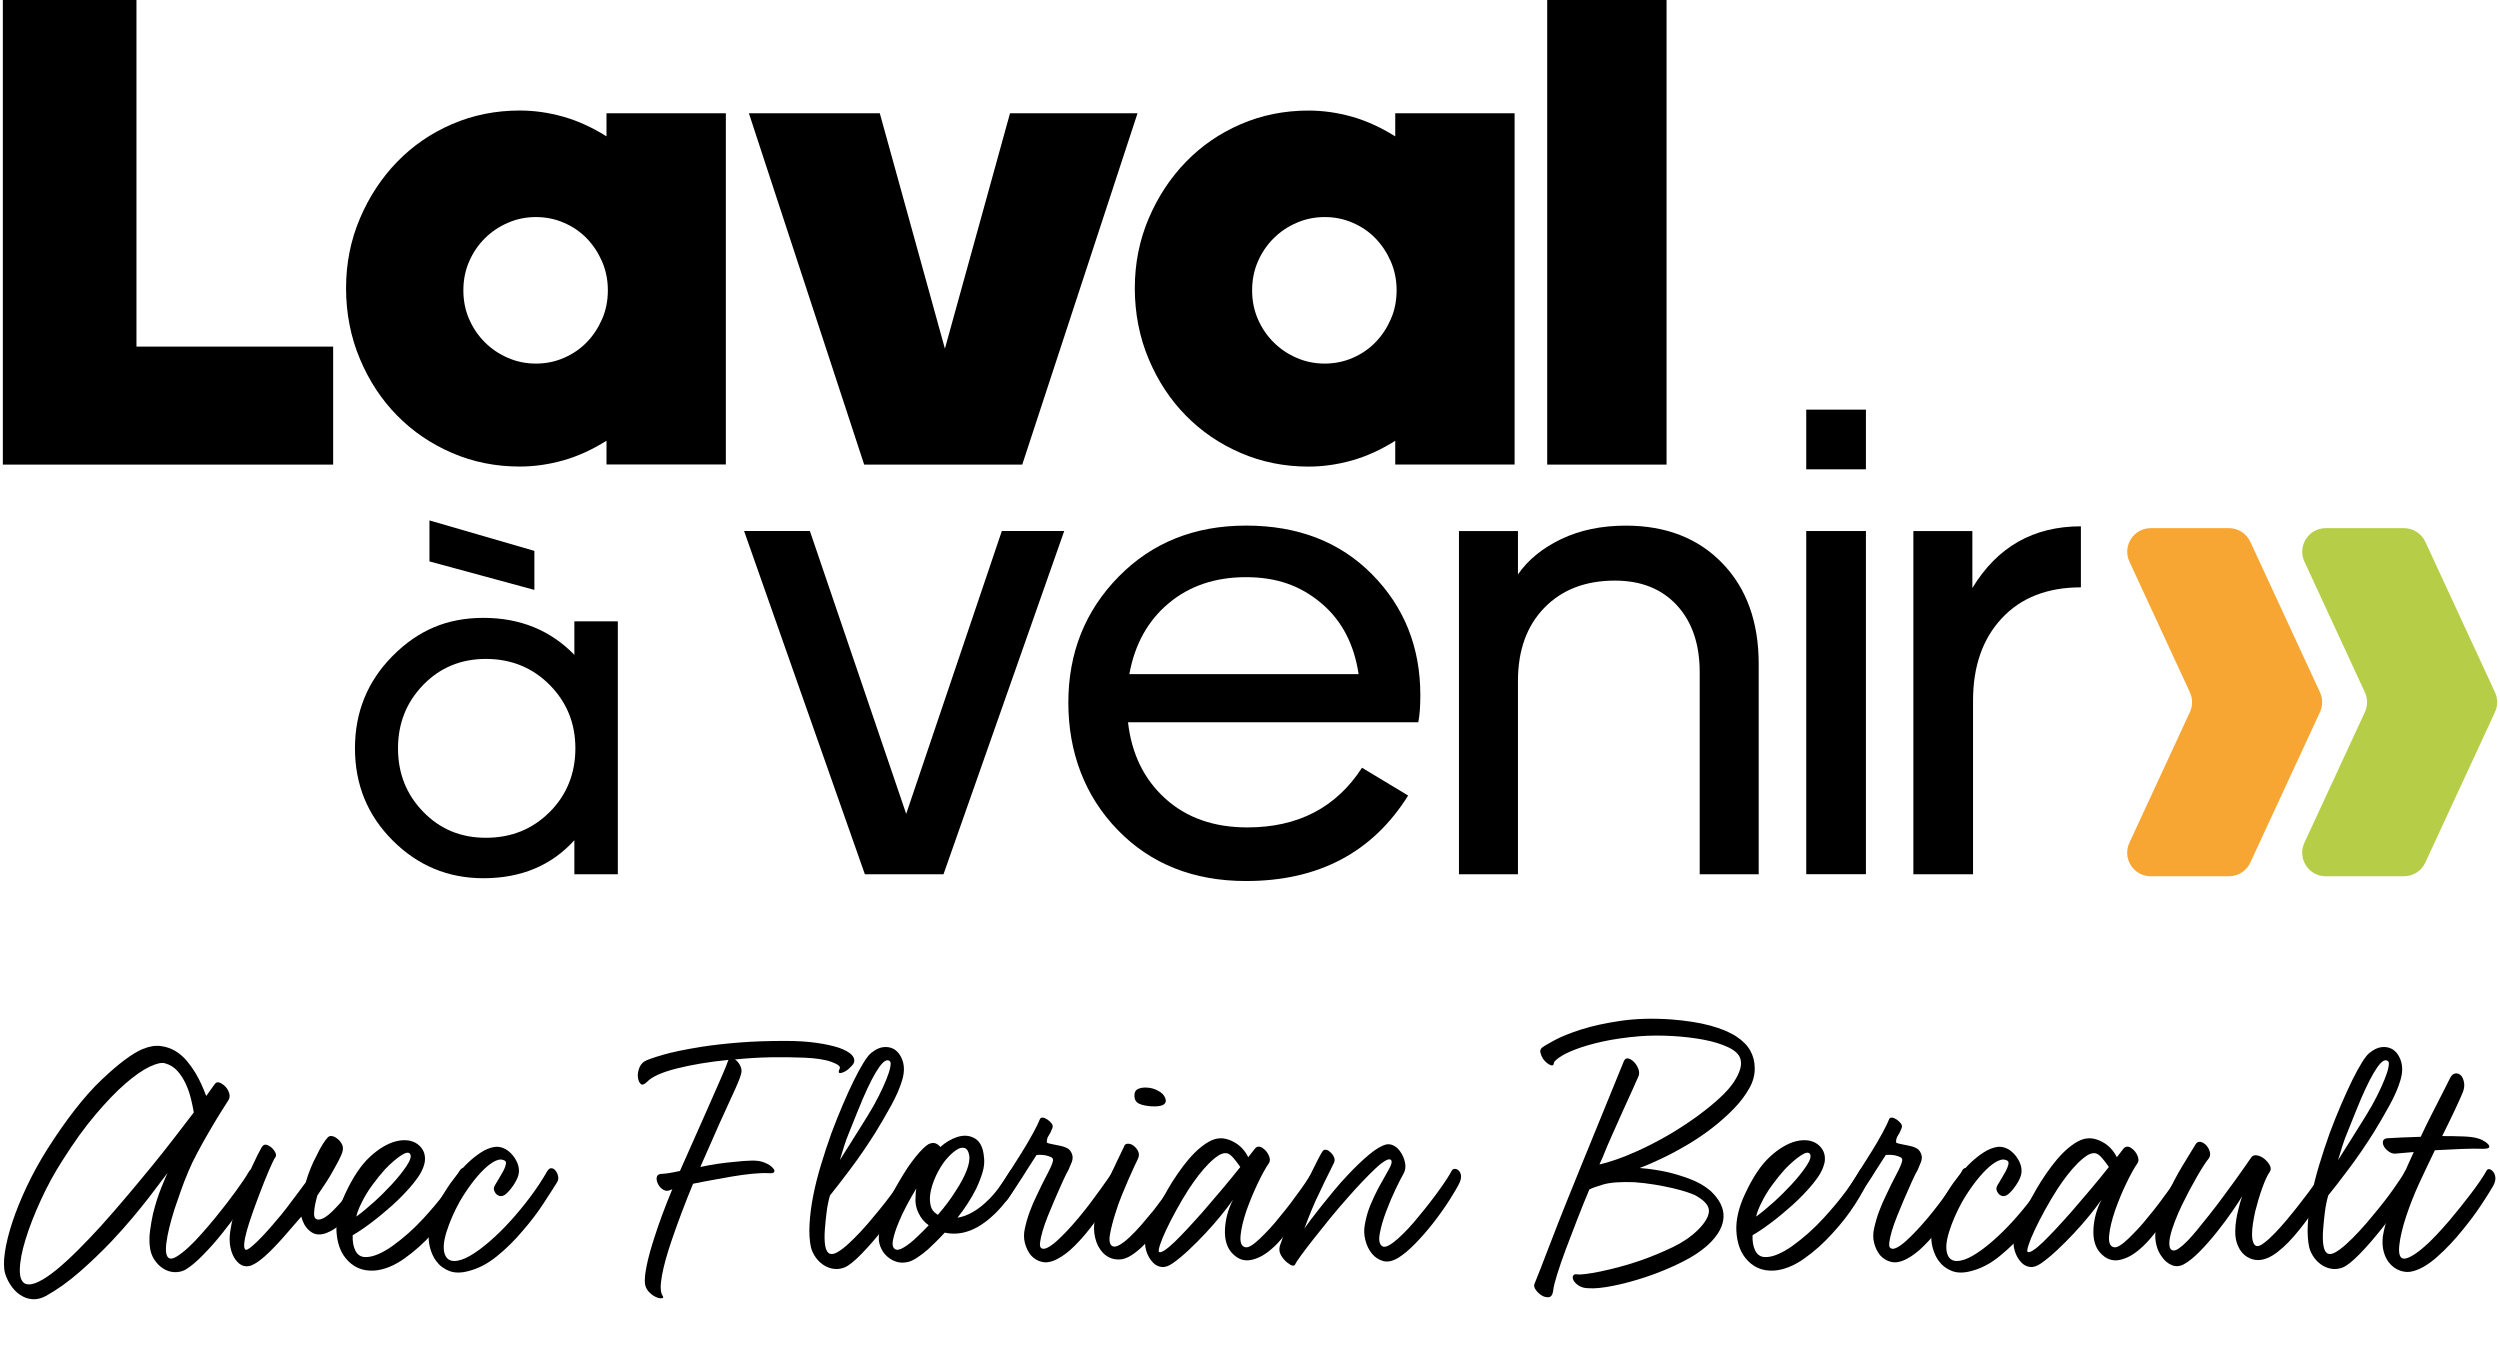 <?xml version="1.0" encoding="UTF-8"?>
<svg xmlns="http://www.w3.org/2000/svg" id="Calque_1" data-name="Calque 1" viewBox="0 0 589 323">
  <defs>
    <style>
      .cls-1 {
        fill: #f7a633;
      }

      .cls-2 {
        fill: #b6cd47;
      }
    </style>
  </defs>
  <g>
    <path d="M46.01,252.72c.57.97,1.06,1.9,1.46,2.79.4.89.77,1.79,1.12,2.7l1.97-2.75c.29-.46.69-.59,1.2-.39.52.2,1,.56,1.46,1.07.4.46.67.99.82,1.59.14.6.04,1.13-.3,1.59-.46.69-1.1,1.7-1.93,3.05-.83,1.34-1.7,2.8-2.62,4.38-.92,1.57-1.82,3.19-2.7,4.85-.89,1.66-1.59,3.12-2.1,4.38-.69,1.6-1.29,3.15-1.8,4.64-.52,1.49-1,2.89-1.46,4.21-1.03,3.26-1.67,5.92-1.93,7.98-.26,2.06-.04,3.26.64,3.61.4.23,1,.1,1.8-.39.8-.49,1.69-1.17,2.66-2.06.97-.89,2.02-1.96,3.13-3.22,1.12-1.26,2.22-2.55,3.3-3.86,1.77-2.17,3.38-4.25,4.81-6.22,1.43-1.97,2.4-3.42,2.92-4.33.34-.63.69-.96,1.03-.99.34-.03.63.13.86.47.23.34.37.77.43,1.29.06.51-.03,1.03-.26,1.54-.46,1.15-1.45,2.8-2.96,4.98-1.52,2.18-3.19,4.41-5.02,6.7-1.54,1.95-3.1,3.72-4.68,5.32-1.57,1.6-2.93,2.75-4.08,3.43-.8.46-1.67.67-2.62.64-.94-.03-1.83-.3-2.66-.82-.83-.51-1.54-1.23-2.15-2.15-.6-.91-.96-2-1.07-3.26-.12-1.14-.09-2.36.09-3.65.17-1.29.4-2.59.69-3.91.57-2.29,1.23-4.35,1.97-6.18.74-1.83,1.23-2.98,1.46-3.43-.23.29-.72.93-1.46,1.93-.74,1-1.69,2.25-2.83,3.73-1.15,1.49-2.48,3.13-3.99,4.94-1.52,1.8-3.16,3.65-4.94,5.54-2.35,2.46-4.82,4.84-7.43,7.12-2.6,2.29-5.28,4.21-8.03,5.75-.97.51-1.9.77-2.79.77s-1.73-.2-2.53-.6c-1.03-.51-1.92-1.27-2.66-2.27-.74-1-1.29-2.08-1.63-3.22-.34-1.2-.36-2.88-.04-5.02.31-2.15.92-4.55,1.8-7.21.89-2.66,2.03-5.46,3.43-8.41,1.4-2.95,2.99-5.82,4.76-8.63,4.52-7.1,8.78-12.55,12.79-16.35,4.01-3.81,7.24-6.22,9.7-7.25,1.55-.63,2.96-.86,4.25-.69s2.45.57,3.48,1.2c1.03.63,1.93,1.42,2.7,2.36.77.94,1.42,1.85,1.93,2.7ZM6.18,302.51c.74.23,1.73.04,2.96-.56,1.23-.6,2.62-1.53,4.16-2.79,1.54-1.26,3.2-2.78,4.98-4.55s3.61-3.69,5.49-5.75c2-2.23,4.02-4.55,6.05-6.95,2.03-2.4,4-4.78,5.92-7.12,1.92-2.35,3.72-4.62,5.41-6.82,1.69-2.2,3.19-4.16,4.51-5.88-.17-1.03-.4-2.13-.69-3.3-.29-1.17-.69-2.32-1.2-3.43-.52-1.12-1.16-2.12-1.93-3-.77-.89-1.76-1.5-2.96-1.85-.8-.23-2.02.04-3.65.82-1.63.77-3.52,2.09-5.67,3.95-2.15,1.86-4.49,4.29-7.04,7.3-2.55,3-5.14,6.6-7.77,10.77-1.95,3.03-3.68,6.21-5.19,9.53-1.52,3.32-2.7,6.38-3.56,9.19-.86,2.8-1.3,5.16-1.33,7.08-.03,1.92.47,3.05,1.5,3.39Z"></path>
    <path d="M77.17,268c.29-.29.63-.4,1.03-.34.4.06.77.23,1.12.51.46.29.86.73,1.2,1.33.34.6.37,1.3.09,2.1-.17.46-.42,1-.73,1.63-.32.63-.7,1.35-1.16,2.15-.52.97-1.12,1.99-1.8,3.05-.69,1.06-1.4,2.13-2.15,3.22-.46,1.6-.72,2.96-.77,4.08-.06,1.12.31,1.65,1.12,1.59.86-.06,1.89-.67,3.09-1.85,1.2-1.17,2.37-2.47,3.52-3.91.97-1.14,1.8-2.23,2.49-3.26.69-1.03,1.14-1.74,1.37-2.15.34-.57.7-.83,1.07-.77.37.06.67.26.9.6.4.63.49,1.26.26,1.89-.23.57-.64,1.37-1.24,2.4-.6,1.03-1.33,2.15-2.19,3.35-1.03,1.43-2.19,2.8-3.48,4.12s-2.62,2.23-3.99,2.75c-1.37.51-2.55.46-3.52-.17-.97-.63-1.69-1.57-2.15-2.83l-.26-.86-3.95,4.55c-1.66,1.89-3.13,3.42-4.42,4.59s-2.42,1.96-3.39,2.36c-1.43.51-2.66.09-3.69-1.29-.57-.74-.99-1.7-1.24-2.88s-.27-2.5-.04-3.99c.17-1.2.46-2.53.86-3.99.4-1.46.89-2.93,1.46-4.42.91-2.4,1.86-4.66,2.83-6.78.97-2.12,1.72-3.6,2.23-4.46.29-.46.6-.67.94-.64.34.03.71.19,1.12.47.46.34.83.77,1.12,1.29.29.52.29.94,0,1.29-.23.29-.7,1.26-1.42,2.92-.72,1.66-1.47,3.55-2.27,5.67-.57,1.49-1.13,3-1.67,4.55-.54,1.54-.99,2.93-1.33,4.16-.34,1.23-.54,2.26-.6,3.09-.06.83.09,1.27.43,1.33.34.06,1.19-.56,2.53-1.85,1.34-1.29,2.88-2.96,4.59-5.02.8-.92,1.59-1.87,2.36-2.88.77-1,1.56-2.04,2.36-3.13l2.23-3c.69-2.35,1.55-4.46,2.58-6.35.51-1.09,1-1.99,1.46-2.7.46-.72.83-1.22,1.12-1.5Z"></path>
    <path d="M100,274.09c-.29,1.37-1.15,2.93-2.58,4.68-1.43,1.75-3.06,3.45-4.89,5.11-1.72,1.54-3.43,2.96-5.15,4.25-1.72,1.29-3.15,2.25-4.29,2.88-.06,1.49.16,2.7.64,3.65.49.94,1.22,1.45,2.19,1.5.92.06,1.94-.16,3.09-.64,1.14-.49,2.32-1.16,3.52-2.02s2.43-1.85,3.69-2.96c1.26-1.12,2.46-2.3,3.61-3.56,1.94-2.12,3.68-4.19,5.19-6.22,1.52-2.03,2.59-3.65,3.22-4.85.29-.51.6-.74.94-.69.34.06.63.29.86.69.4.74.49,1.46.26,2.15-.57,1.49-1.6,3.39-3.09,5.71-1.49,2.32-3.26,4.59-5.32,6.82-2.06,2.29-4.29,4.28-6.7,5.97-2.4,1.69-4.75,2.62-7.04,2.79-2.8.17-5.06-.83-6.78-3-1.26-1.6-1.96-3.71-2.1-6.31-.14-2.6.53-5.51,2.02-8.71,1.83-3.95,3.79-6.88,5.88-8.8,2.09-1.92,4.13-3.13,6.14-3.65,1.2-.29,2.27-.33,3.22-.13.94.2,1.73.62,2.36,1.25,1.09,1.09,1.46,2.46,1.12,4.12ZM85.15,283.45c-.29.57-.53,1.12-.73,1.63-.2.51-.36,1.03-.47,1.54,1.26-.92,2.63-2.05,4.12-3.39,1.49-1.34,2.89-2.73,4.21-4.16,1.43-1.55,2.59-2.99,3.48-4.33.89-1.34,1.19-2.28.9-2.79-.29-.57-1-.49-2.15.26-1.15.75-2.4,1.83-3.78,3.26-1.03,1.15-2.05,2.4-3.05,3.78-1,1.37-1.85,2.78-2.53,4.21Z"></path>
    <path d="M116.48,270.23c.63-.11,1.29-.04,1.97.21.69.26,1.32.67,1.89,1.25.63.63,1.13,1.36,1.5,2.19.37.83.5,1.67.39,2.53-.12.8-.53,1.73-1.24,2.79-.72,1.06-1.39,1.82-2.02,2.28-.69.46-1.35.43-1.97-.09-.29-.29-.49-.61-.6-.99-.12-.37-.03-.79.26-1.25.23-.4.53-.9.9-1.5.37-.6.7-1.17.99-1.72.29-.54.49-1.04.6-1.5.11-.46.06-.77-.17-.94-.63-.4-1.37-.4-2.23,0-.86.4-1.77,1.07-2.75,2.02-.97.94-1.96,2.09-2.96,3.43-1,1.34-1.93,2.76-2.79,4.25-1.32,2.4-2.33,4.75-3.05,7.04-.72,2.29-.85,4.06-.39,5.32.4,1.03,1.13,1.54,2.19,1.54s2.29-.4,3.69-1.2c1.4-.8,2.95-1.93,4.64-3.39,1.69-1.46,3.36-3.1,5.02-4.94,1.6-1.77,3.13-3.63,4.59-5.58,1.46-1.94,2.76-3.92,3.91-5.92.29-.51.6-.79.94-.82.34-.03.66.1.94.39.34.34.59.8.73,1.37.14.57.07,1.09-.21,1.54-.74,1.2-1.82,2.88-3.22,5.02-1.4,2.15-3.05,4.31-4.94,6.48-1.83,2.18-3.83,4.15-6.01,5.92-2.18,1.77-4.44,2.95-6.78,3.52-1.72.46-3.21.44-4.46-.04-1.26-.49-2.29-1.27-3.09-2.36-.63-.86-1.1-1.87-1.42-3.05-.32-1.17-.42-2.39-.3-3.65.11-1.32.52-2.85,1.2-4.59.69-1.75,1.6-3.5,2.75-5.28.74-1.2,1.59-2.39,2.53-3.56.94-1.17,1.9-2.22,2.88-3.13.97-.92,1.97-1.7,3-2.36,1.03-.66,2.06-1.07,3.09-1.24Z"></path>
    <path d="M201.21,250.32c-.12.29-.29.54-.52.77-.23.23-.49.49-.77.77-.63.51-1.23.83-1.8.94-.57.12-.66-.26-.26-1.12.17-.46-.49-.96-1.97-1.5-1.49-.54-3.61-.87-6.35-.99-2.63-.11-5.34-.14-8.11-.09-2.78.06-5.54.23-8.28.51.46.29.84.72,1.16,1.29.31.57.44,1.12.39,1.63-.06.63-.53,1.93-1.42,3.91-.89,1.97-2.16,4.76-3.82,8.37l-4.46,10.13c1.32-.29,2.65-.53,3.99-.73,1.34-.2,2.67-.36,3.99-.47,1.49-.17,2.83-.27,4.03-.3,1.2-.03,2.17.1,2.92.39,1.09.4,1.86.92,2.32,1.54.23.29.27.54.13.77-.14.23-.59.32-1.33.26-.97-.06-2.22-.01-3.73.13-1.52.14-3.11.36-4.76.64-1.6.29-3.21.57-4.81.86-1.6.29-3.09.57-4.46.86-.97,2.35-1.88,4.62-2.7,6.82-.83,2.2-1.59,4.31-2.27,6.31-1.15,3.32-1.93,6.15-2.36,8.5-.43,2.35-.39,3.92.13,4.72.29.4.2.61-.26.64-.46.03-1-.13-1.63-.47-.51-.29-.99-.67-1.42-1.16-.43-.49-.7-1.07-.82-1.76-.12-.97.01-2.39.39-4.25.37-1.86.96-4.02,1.76-6.48,1.14-3.61,2.58-7.47,4.29-11.59-.23.12-.37.17-.43.17-.57.29-1.12.29-1.63,0-.51-.29-.92-.69-1.2-1.2-.34-.57-.49-1.13-.43-1.67.06-.54.4-.84,1.03-.9.86,0,2.35-.23,4.46-.69l5.75-12.96c1.6-3.61,2.9-6.57,3.91-8.88,1-2.32,1.59-3.76,1.76-4.33-4.58.46-8.63,1.13-12.15,2.02-3.52.89-5.85,1.93-7,3.13-.63.63-1.12.82-1.46.56-.34-.26-.57-.73-.69-1.42-.12-.63-.04-1.34.21-2.15.26-.8.7-1.4,1.33-1.8.57-.34,1.97-.84,4.21-1.5,2.23-.66,5.32-1.3,9.27-1.93,2.58-.4,5.48-.73,8.71-.99,3.23-.26,6.88-.39,10.94-.39,2.86,0,5.35.16,7.47.47,2.12.31,3.86.7,5.24,1.16,2.69.97,3.86,2.12,3.52,3.43Z"></path>
    <path d="M195.54,295.38c.46.17,1.06.04,1.8-.39.74-.43,1.59-1.07,2.53-1.93s1.94-1.86,3-3c1.06-1.14,2.1-2.35,3.13-3.61,1.83-2.17,3.45-4.25,4.85-6.22,1.4-1.97,2.3-3.36,2.7-4.16.29-.46.57-.7.86-.73.29-.03.54.1.77.39.29.29.47.72.56,1.29.09.57.01,1.12-.21,1.63-.17.46-.5,1.07-.99,1.85-.49.77-1.04,1.65-1.67,2.62-.63.97-1.36,2-2.19,3.09-.83,1.09-1.67,2.18-2.53,3.26-1.72,2.17-3.43,4.15-5.15,5.92s-3.09,2.86-4.12,3.26c-.8.29-1.59.39-2.36.3-.77-.09-1.5-.33-2.19-.73-.8-.46-1.49-1.07-2.06-1.85-.57-.77-.97-1.59-1.2-2.45-.34-1.55-.46-3.38-.34-5.49.11-2.12.4-4.35.86-6.7.46-2.35,1.07-4.79,1.85-7.34.77-2.55,1.59-5.02,2.45-7.43.86-2.29,1.75-4.51,2.66-6.65.91-2.15,1.79-4.06,2.62-5.75.83-1.69,1.6-3.1,2.32-4.25.71-1.14,1.3-1.89,1.76-2.23.97-.8,1.92-1.26,2.83-1.37.92-.11,1.75.03,2.49.43.97.57,1.67,1.52,2.1,2.83.43,1.32.39,2.83-.13,4.55-.52,1.77-1.39,3.78-2.62,6.01-1.23,2.23-2.45,4.32-3.65,6.27-1.95,3.09-3.92,5.97-5.92,8.63-2,2.66-3.61,4.74-4.81,6.22-.34,1.2-.6,2.46-.77,3.78-.17,1.32-.32,2.72-.43,4.21-.12,1.6-.09,2.9.09,3.91.17,1,.54,1.62,1.12,1.85ZM204.38,262.94c1.03-1.66,1.92-3.23,2.66-4.72.74-1.49,1.34-2.8,1.8-3.95.46-1.14.76-2.09.9-2.83.14-.74.13-1.2-.04-1.37-.63-.63-1.49-.17-2.58,1.37-1.09,1.54-2.38,4.04-3.86,7.47-.46,1.15-.96,2.36-1.5,3.65-.54,1.29-1.1,2.68-1.67,4.16-.46,1.09-.86,2.17-1.2,3.26-.34,1.09-.69,2.2-1.03,3.35.8-1.26,1.73-2.73,2.79-4.42,1.06-1.69,2.3-3.68,3.73-5.97Z"></path>
    <path d="M231.85,272.81c.11,1.09-.01,2.25-.39,3.48-.37,1.23-.87,2.5-1.5,3.82-.57,1.15-1.23,2.29-1.97,3.43-.74,1.15-1.54,2.26-2.4,3.35,1.14-.17,2.35-.61,3.6-1.33,1.26-.71,2.55-1.73,3.86-3.05.8-.8,1.59-1.73,2.36-2.79.77-1.06,1.56-2.25,2.36-3.56.46-.69.87-.97,1.24-.86.37.12.64.46.82,1.03.29.92.23,1.8-.17,2.66-1.83,3.21-3.86,5.78-6.09,7.73-3.66,3.26-7.33,4.49-10.99,3.69-.69.74-1.36,1.45-2.02,2.1-.66.66-1.3,1.27-1.93,1.85-1.95,1.66-3.46,2.63-4.55,2.92-.92.23-1.75.26-2.49.09-.74-.17-1.43-.49-2.06-.94-.8-.57-1.42-1.29-1.85-2.15-.43-.86-.64-1.72-.64-2.58.06-2,.57-4.23,1.54-6.7.97-2.46,2.12-4.78,3.43-6.95,1.26-2.17,2.52-4.04,3.78-5.58,1.26-1.54,2.26-2.52,3-2.92.63-.29,1.17-.34,1.63-.17.46.17.83.46,1.12.86,1.2-1.09,2.49-1.86,3.86-2.32,1.37-.46,2.6-.46,3.69,0,1.66.63,2.58,2.26,2.75,4.89ZM210.99,294.35c.4.23,1.06.07,1.97-.47.92-.54,1.95-1.36,3.09-2.45.86-.8,1.77-1.72,2.75-2.75-1.03-.74-1.8-1.66-2.32-2.75-.63-1.2-.89-2.52-.77-3.95,0-.34.01-.69.04-1.03.03-.34.07-.66.13-.94-.8,1.32-1.56,2.65-2.27,3.99-.72,1.35-1.33,2.65-1.85,3.91-.69,1.66-1.15,3.08-1.37,4.25-.23,1.17-.03,1.9.6,2.19ZM228.33,272.12c-.17-.92-.51-1.46-1.03-1.63-.52-.17-1.07-.09-1.67.26-.6.34-1.23.84-1.89,1.5-.66.66-1.22,1.33-1.67,2.02-.74,1.09-1.37,2.26-1.89,3.52-.52,1.26-.86,2.46-1.03,3.61-.12.97-.07,1.88.13,2.7.2.83.67,1.47,1.42,1.93.11.12.2.17.26.17,1.66-1.89,3.09-3.8,4.29-5.75,1.09-1.66,1.92-3.22,2.49-4.68.57-1.46.77-2.67.6-3.65Z"></path>
    <path d="M240.52,271.86c1.14-1.83,2.12-3.49,2.92-4.98.8-1.49,1.32-2.55,1.55-3.18.11-.29.34-.41.69-.39.34.03.71.19,1.12.47.4.29.73.6.99.94.26.34.3.72.13,1.12-.29.74-.57,1.32-.86,1.72-.29.4-.43.92-.43,1.54,0,.12.17.21.52.3s.74.17,1.2.26c.46.09.96.19,1.5.3.54.12.99.26,1.33.43.4.17.7.39.9.64.2.26.36.53.47.82.23.63.21,1.27-.04,1.93-.26.66-.53,1.3-.82,1.93-.29.46-.73,1.35-1.33,2.66-.6,1.32-1.25,2.78-1.93,4.38-.52,1.2-1.03,2.45-1.55,3.73-.51,1.29-.93,2.46-1.24,3.52-.31,1.06-.51,1.96-.6,2.7-.09.74.01,1.2.3,1.37.34.23.83.19,1.46-.13.63-.31,1.33-.82,2.1-1.5.77-.69,1.6-1.5,2.49-2.45.89-.94,1.79-1.96,2.7-3.05.91-1.09,1.82-2.22,2.7-3.39.89-1.17,1.69-2.26,2.4-3.26.71-1,1.34-1.89,1.89-2.66.54-.77.9-1.36,1.07-1.76.29-.57.63-.77,1.03-.6.4.17.69.54.86,1.12.11.4.16.84.13,1.33-.03.49-.19.99-.47,1.5-.69,1.15-1.63,2.65-2.83,4.51-1.2,1.86-2.55,3.73-4.03,5.62-1.15,1.49-2.36,2.88-3.65,4.16-1.29,1.29-2.56,2.27-3.82,2.96-1.43.8-2.69,1.09-3.78.86-1.09-.23-2-.77-2.75-1.63-.63-.8-1.09-1.75-1.37-2.83-.29-1.09-.29-2.26,0-3.52.29-1.32.67-2.63,1.16-3.95.49-1.32,1.04-2.6,1.67-3.86.86-1.83,1.67-3.48,2.45-4.94.77-1.46,1.22-2.5,1.33-3.13.06-.4-.1-.69-.47-.86-.37-.17-.82-.31-1.33-.43-.63-.11-1.32-.14-2.06-.08l-2.32,3.6c-.63,1.03-1.35,2.15-2.15,3.35-.8,1.2-1.55,2.32-2.23,3.35-.69.97-1.37,1.26-2.06.86-.4-.23-.63-.64-.69-1.25-.06-.6.2-1.36.77-2.27l4.98-7.9Z"></path>
    <path d="M268.08,273.06c-.17.34-.46.94-.86,1.8-.4.86-.86,1.88-1.37,3.05-.51,1.17-1.04,2.43-1.59,3.78-.54,1.34-1.02,2.68-1.42,3.99-.63,1.95-1.07,3.66-1.33,5.15-.26,1.49-.07,2.4.56,2.75.4.23.96.14,1.67-.26.71-.4,1.52-1.01,2.4-1.85.89-.83,1.82-1.8,2.79-2.92.97-1.12,1.94-2.28,2.92-3.48,1.54-2,2.92-3.88,4.12-5.62,1.2-1.75,1.94-2.93,2.23-3.56.23-.46.52-.63.86-.51.34.12.66.4.94.86.4.74.46,1.46.17,2.15-.29.69-.96,1.89-2.02,3.61-1.06,1.72-2.3,3.52-3.73,5.41-.8,1.15-1.65,2.25-2.53,3.3-.89,1.06-1.77,2.02-2.66,2.88-.89.86-1.75,1.56-2.58,2.1-.83.54-1.62.87-2.36.99-1.77.23-3.26-.29-4.46-1.54-.86-.91-1.46-2.07-1.8-3.48-.34-1.4-.37-2.85-.09-4.33.29-1.37.69-2.8,1.2-4.29.52-1.49,1.09-2.92,1.72-4.29.8-1.95,1.59-3.71,2.36-5.28.77-1.57,1.3-2.67,1.59-3.3.11-.4.34-.63.69-.69.34-.06.71,0,1.12.17.57.29,1.04.75,1.42,1.37.37.63.39,1.32.04,2.06ZM268.08,256.58c.57-.29,1.32-.4,2.23-.34.92.06,1.77.31,2.58.77.8.4,1.34.96,1.63,1.67.29.72.14,1.24-.43,1.59-.29.17-.67.29-1.16.34-.49.06-1.02.07-1.59.04-.57-.03-1.13-.1-1.67-.21-.54-.11-.99-.26-1.33-.43-.69-.34-1.04-.93-1.07-1.76-.03-.83.24-1.39.82-1.67Z"></path>
    <path d="M286.79,268.26c1.2-.23,2.52.04,3.95.82,1.43.77,2.55,1.96,3.35,3.56l1.46-1.89c.29-.4.62-.6.99-.6s.73.14,1.07.43c.57.4,1.02.96,1.33,1.67.31.72.33,1.3.04,1.76-.8,1.15-1.7,2.78-2.7,4.89-1,2.12-1.88,4.24-2.62,6.35-.74,2.17-1.2,4.09-1.37,5.75-.17,1.66.17,2.6,1.03,2.83.4.12.9-.01,1.5-.39.6-.37,1.26-.9,1.98-1.59.71-.69,1.49-1.47,2.32-2.36.83-.89,1.64-1.85,2.45-2.88.91-1.09,1.8-2.2,2.66-3.35.86-1.14,1.64-2.22,2.36-3.22.71-1,1.3-1.87,1.76-2.62.46-.74.77-1.26.95-1.54.29-.51.6-.7.94-.56.34.14.63.44.86.9.17.34.27.74.3,1.2.03.46-.04.86-.21,1.2-.4.8-1.16,2.08-2.27,3.82-1.12,1.75-2.36,3.53-3.73,5.37-.97,1.32-1.93,2.53-2.88,3.65-.95,1.12-1.82,2.02-2.62,2.7-1.66,1.49-3.33,2.39-5.02,2.7-1.69.31-3.19-.27-4.51-1.76-1.15-1.32-1.66-3.15-1.55-5.49.11-2.4.74-4.72,1.89-6.95-.8,1.15-1.77,2.42-2.92,3.82-1.15,1.4-2.36,2.79-3.65,4.16-1.29,1.37-2.59,2.68-3.91,3.91-1.32,1.23-2.55,2.25-3.69,3.05-.97.69-1.85.99-2.62.9-.77-.09-1.45-.42-2.02-.99-.74-.74-1.29-1.69-1.63-2.83-.34-1.14-.37-2.17-.09-3.09.46-1.66,1.24-3.68,2.36-6.05,1.12-2.37,2.42-4.76,3.91-7.17.8-1.26,1.64-2.47,2.53-3.65.89-1.17,1.77-2.2,2.66-3.09.89-.89,1.79-1.63,2.7-2.23.91-.6,1.8-.99,2.66-1.16ZM273.06,294.95c.23.17.67.04,1.33-.39.66-.43,1.44-1.09,2.36-1.97.92-.89,1.94-1.94,3.09-3.18,1.14-1.23,2.35-2.56,3.61-3.99,1.49-1.72,2.99-3.48,4.51-5.28,1.52-1.8,2.93-3.53,4.25-5.19-.46-.69-.99-1.39-1.59-2.1-.6-.71-1.16-1.1-1.67-1.16-.63-.06-1.29.14-1.97.6-.69.46-1.42,1.07-2.19,1.85s-1.56,1.67-2.36,2.7c-.8,1.03-1.57,2.12-2.32,3.26-1.03,1.6-2.02,3.26-2.96,4.98-.94,1.72-1.75,3.28-2.4,4.68-.66,1.4-1.15,2.59-1.46,3.56-.31.97-.39,1.52-.21,1.63Z"></path>
    <path d="M314.34,273.84c-.29.63-.74,1.56-1.37,2.79-.63,1.23-1.29,2.59-1.97,4.08-.74,1.49-1.43,3-2.06,4.55-.63,1.54-1.17,2.95-1.63,4.21.34-.52.86-1.23,1.54-2.15.69-.92,1.49-1.94,2.4-3.09.91-1.14,1.92-2.37,3-3.69,1.09-1.32,2.2-2.58,3.35-3.78,1.66-1.77,3.29-3.33,4.89-4.68,1.6-1.34,2.97-2.16,4.12-2.45.57-.11,1.14-.03,1.72.26.57.29,1.09.74,1.54,1.37.57.8.96,1.69,1.16,2.66.2.97.07,1.86-.39,2.66-.4.69-1,1.86-1.8,3.52-.8,1.66-1.54,3.41-2.23,5.24-.74,1.95-1.26,3.72-1.54,5.32-.29,1.6-.06,2.61.69,3,.34.17.83.09,1.46-.26.63-.34,1.33-.86,2.1-1.54.77-.69,1.6-1.5,2.49-2.45.89-.94,1.76-1.96,2.62-3.05,1.72-2.06,3.29-4.09,4.72-6.09,1.43-2,2.37-3.46,2.83-4.38.17-.34.43-.51.77-.51s.66.14.94.43c.29.29.46.67.52,1.16.06.49-.06,1.04-.34,1.67-.46.97-1.27,2.38-2.45,4.21-1.17,1.83-2.5,3.69-3.99,5.58-1.32,1.66-2.68,3.21-4.08,4.64s-2.71,2.52-3.91,3.26c-1.32.8-2.5,1.06-3.56.77s-1.96-.89-2.7-1.8c-.69-.86-1.19-1.9-1.5-3.13-.32-1.23-.36-2.45-.13-3.65.29-1.66.73-3.2,1.33-4.64.6-1.43,1.21-2.75,1.85-3.95.97-1.77,1.79-3.23,2.45-4.38.66-1.14.84-1.89.56-2.23-.23-.29-.67-.24-1.33.13-.66.37-1.45.99-2.36,1.85s-1.93,1.88-3.05,3.05c-1.12,1.17-2.28,2.45-3.48,3.82-1.43,1.6-2.83,3.25-4.21,4.94-1.37,1.69-2.63,3.26-3.78,4.72-1.15,1.46-2.12,2.73-2.92,3.82-.8,1.09-1.29,1.83-1.46,2.23-.29.52-.92.37-1.89-.43-.57-.46-1.06-1.03-1.46-1.72-.4-.69-.49-1.43-.26-2.23.29-.92.86-2.4,1.72-4.46.86-2.06,1.8-4.26,2.83-6.61,1.14-2.52,2.23-4.84,3.26-6.95,1.03-2.12,1.77-3.52,2.23-4.21.17-.29.43-.42.77-.39.34.03.66.19.94.47.4.29.71.67.95,1.16.23.49.26.93.09,1.33Z"></path>
    <path d="M382.59,249.97c.29-.57.71-.74,1.29-.52.57.23,1.09.66,1.54,1.29.29.4.5.83.64,1.29.14.46.16.92.04,1.37-.23.57-.69,1.6-1.37,3.09-.69,1.49-1.45,3.16-2.28,5.02-.83,1.86-1.69,3.78-2.57,5.75-.89,1.97-1.65,3.76-2.28,5.37l-.77,1.72c1.03-.23,2.3-.6,3.82-1.12,1.52-.51,3.26-1.21,5.24-2.1,1.97-.89,4.13-1.99,6.48-3.31,2.35-1.32,4.83-2.92,7.47-4.81,4.35-3.2,7.24-5.91,8.67-8.11,1.43-2.2,1.95-3.99,1.55-5.37-.29-1.09-1.25-2.02-2.88-2.79-1.63-.77-3.59-1.37-5.88-1.8-2.29-.43-4.75-.71-7.38-.86-2.63-.14-5.12-.13-7.47.04-3.43.29-6.42.72-8.97,1.29-2.55.57-4.66,1.19-6.35,1.85-1.69.66-2.95,1.29-3.78,1.89-.83.6-1.24,1.02-1.24,1.24-.06.63-.39.79-.99.47-.6-.31-1.13-.79-1.59-1.42-.29-.46-.49-.93-.6-1.42-.12-.49,0-.87.34-1.16.4-.34,1.4-.94,3.01-1.8,1.6-.86,3.7-1.7,6.31-2.53,2.6-.83,5.68-1.5,9.23-2.02,3.55-.52,7.5-.63,11.85-.34,3.66.29,6.75.77,9.27,1.46,2.52.69,4.55,1.53,6.09,2.53,1.54,1,2.66,2.13,3.35,3.39.69,1.26,1.03,2.6,1.03,4.03.06,1.6-.37,3.22-1.29,4.85-.92,1.63-2.12,3.22-3.61,4.76s-3.18,3.05-5.06,4.51-3.85,2.79-5.88,3.99c-2.03,1.2-4.04,2.28-6.01,3.22s-3.73,1.7-5.28,2.27c2.23.17,4.38.49,6.44.94,1.77.4,3.61.96,5.49,1.67,1.89.72,3.49,1.65,4.81,2.79,2.12,2,3.13,4.05,3.05,6.14-.09,2.09-1.19,4.16-3.3,6.22-1.66,1.6-3.84,3.08-6.53,4.42-2.69,1.34-5.49,2.5-8.41,3.48-2.75.91-5.35,1.62-7.81,2.1-2.46.49-4.38.67-5.75.56-.8,0-1.49-.16-2.06-.47-.57-.32-1-.67-1.29-1.07-.34-.46-.46-.89-.34-1.29.12-.4.49-.54,1.12-.43.29.06.92.03,1.89-.09.97-.12,2.15-.31,3.52-.6,1.38-.29,2.92-.66,4.64-1.12s3.46-1,5.24-1.63c2.4-.86,4.76-1.85,7.08-2.96,2.32-1.12,4.25-2.42,5.79-3.91,1.66-1.6,2.58-3.05,2.75-4.33.17-1.29-.74-2.53-2.75-3.73-.46-.29-1.19-.6-2.19-.94-1-.34-2.18-.67-3.52-.99-1.35-.31-2.8-.6-4.38-.86-1.57-.26-3.16-.44-4.76-.56-3.21-.11-5.61.06-7.21.52-1.6.46-2.72.86-3.35,1.2-.92,2.18-1.86,4.51-2.83,7-.97,2.49-1.88,4.85-2.71,7.08-.83,2.23-1.52,4.22-2.06,5.97-.54,1.75-.84,2.96-.9,3.65-.12,1.03-.46,1.59-1.03,1.67s-1.17-.07-1.8-.47c-.51-.34-.94-.76-1.29-1.25-.34-.49-.46-.93-.34-1.33.17-.4.64-1.59,1.42-3.56.77-1.97,1.67-4.31,2.7-7,1.03-2.69,2.15-5.54,3.35-8.54,1.2-3,2.32-5.77,3.35-8.28l10.3-25.24Z"></path>
    <path d="M429.8,274.09c-.29,1.37-1.14,2.93-2.57,4.68-1.43,1.75-3.06,3.45-4.89,5.11-1.72,1.54-3.43,2.96-5.15,4.25-1.72,1.29-3.15,2.25-4.29,2.88-.06,1.49.16,2.7.64,3.65s1.22,1.45,2.19,1.5c.91.06,1.95-.16,3.09-.64,1.14-.49,2.32-1.16,3.52-2.02,1.2-.86,2.43-1.85,3.69-2.96,1.26-1.12,2.46-2.3,3.61-3.56,1.95-2.12,3.68-4.19,5.19-6.22,1.52-2.03,2.59-3.65,3.22-4.85.29-.51.6-.74.95-.69.34.06.63.29.86.69.4.74.49,1.46.26,2.15-.57,1.49-1.6,3.39-3.09,5.71-1.49,2.32-3.26,4.59-5.32,6.82-2.06,2.29-4.29,4.28-6.7,5.97-2.4,1.69-4.75,2.62-7.04,2.79-2.8.17-5.06-.83-6.78-3-1.26-1.6-1.96-3.71-2.1-6.31-.14-2.6.53-5.51,2.02-8.71,1.83-3.95,3.79-6.88,5.88-8.8,2.09-1.92,4.13-3.13,6.14-3.65,1.2-.29,2.28-.33,3.22-.13.94.2,1.73.62,2.36,1.25,1.09,1.09,1.46,2.46,1.12,4.12ZM414.95,283.45c-.29.57-.53,1.12-.73,1.63-.2.51-.36,1.03-.47,1.54,1.26-.92,2.63-2.05,4.12-3.39,1.49-1.34,2.89-2.73,4.21-4.16,1.43-1.55,2.59-2.99,3.48-4.33s1.19-2.28.9-2.79c-.29-.57-1-.49-2.15.26-1.14.75-2.4,1.83-3.78,3.26-1.03,1.15-2.05,2.4-3.05,3.78-1,1.37-1.85,2.78-2.53,4.21Z"></path>
    <path d="M440.61,271.86c1.14-1.83,2.12-3.49,2.92-4.98.8-1.49,1.31-2.55,1.54-3.18.11-.29.34-.41.69-.39.34.03.71.19,1.12.47.4.29.73.6.99.94s.3.72.13,1.12c-.29.74-.57,1.32-.86,1.72-.29.4-.43.92-.43,1.54,0,.12.17.21.51.3.34.09.74.17,1.2.26.46.09.96.19,1.5.3.54.12.99.26,1.33.43.4.17.7.39.9.64.2.26.36.53.47.82.23.63.21,1.27-.04,1.93-.26.66-.53,1.3-.81,1.93-.29.46-.73,1.35-1.33,2.66-.6,1.32-1.25,2.78-1.93,4.38-.52,1.2-1.03,2.45-1.54,3.73-.52,1.29-.93,2.46-1.25,3.52-.31,1.06-.51,1.96-.6,2.7-.09.74.01,1.2.3,1.37.34.23.83.19,1.46-.13.63-.31,1.33-.82,2.1-1.5.77-.69,1.6-1.5,2.49-2.45.89-.94,1.79-1.96,2.71-3.05.91-1.09,1.81-2.22,2.7-3.39.89-1.17,1.69-2.26,2.4-3.26.71-1,1.34-1.89,1.89-2.66.54-.77.9-1.36,1.07-1.76.29-.57.63-.77,1.03-.6s.69.54.86,1.12c.11.4.16.84.13,1.33-.03.49-.19.99-.47,1.5-.69,1.15-1.63,2.65-2.83,4.51-1.2,1.86-2.55,3.73-4.04,5.62-1.15,1.49-2.36,2.88-3.65,4.16-1.29,1.29-2.56,2.27-3.82,2.96-1.43.8-2.69,1.09-3.78.86-1.09-.23-2-.77-2.75-1.63-.63-.8-1.09-1.75-1.37-2.83-.29-1.09-.29-2.26,0-3.52.29-1.32.67-2.63,1.16-3.95.49-1.32,1.04-2.6,1.67-3.86.86-1.83,1.67-3.48,2.45-4.94.77-1.46,1.21-2.5,1.33-3.13.06-.4-.1-.69-.47-.86-.37-.17-.81-.31-1.33-.43-.63-.11-1.32-.14-2.06-.08l-2.32,3.6c-.63,1.03-1.34,2.15-2.14,3.35-.8,1.2-1.54,2.32-2.23,3.35-.69.97-1.37,1.26-2.06.86-.4-.23-.63-.64-.69-1.25-.06-.6.2-1.36.77-2.27l4.98-7.9Z"></path>
    <path d="M470.49,270.23c.63-.11,1.29-.04,1.97.21.69.26,1.32.67,1.89,1.25.63.63,1.13,1.36,1.5,2.19.37.83.5,1.67.39,2.53-.12.8-.53,1.73-1.25,2.79-.71,1.06-1.39,1.82-2.02,2.28-.69.46-1.35.43-1.97-.09-.29-.29-.49-.61-.6-.99-.12-.37-.03-.79.26-1.25.23-.4.53-.9.9-1.5.37-.6.7-1.17.99-1.72.29-.54.48-1.04.6-1.5.12-.46.06-.77-.17-.94-.63-.4-1.38-.4-2.23,0-.86.4-1.78,1.07-2.75,2.02s-1.96,2.09-2.96,3.43c-1,1.34-1.93,2.76-2.79,4.25-1.32,2.4-2.33,4.75-3.05,7.04-.71,2.29-.84,4.06-.38,5.32.4,1.03,1.13,1.54,2.19,1.54s2.29-.4,3.69-1.2c1.4-.8,2.95-1.93,4.64-3.39,1.69-1.46,3.36-3.1,5.02-4.94,1.6-1.77,3.13-3.63,4.59-5.58,1.46-1.94,2.76-3.92,3.91-5.92.29-.51.6-.79.94-.82.34-.03.66.1.95.39.34.34.59.8.73,1.37.14.57.07,1.09-.21,1.54-.75,1.2-1.82,2.88-3.22,5.02-1.4,2.15-3.05,4.31-4.94,6.48-1.83,2.18-3.83,4.15-6.01,5.92-2.18,1.77-4.44,2.95-6.78,3.52-1.72.46-3.21.44-4.46-.04-1.26-.49-2.29-1.27-3.09-2.36-.63-.86-1.1-1.87-1.42-3.05-.32-1.17-.42-2.39-.3-3.65.11-1.32.52-2.85,1.2-4.59.69-1.75,1.6-3.5,2.75-5.28.74-1.2,1.59-2.39,2.53-3.56.95-1.17,1.9-2.22,2.88-3.13.97-.92,1.97-1.7,3.01-2.36,1.03-.66,2.06-1.07,3.09-1.24Z"></path>
    <path d="M491.43,268.26c1.2-.23,2.52.04,3.95.82,1.43.77,2.54,1.96,3.35,3.56l1.46-1.89c.29-.4.61-.6.99-.6s.73.14,1.07.43c.57.4,1.02.96,1.33,1.67.31.72.33,1.3.04,1.76-.8,1.15-1.7,2.78-2.71,4.89s-1.88,4.24-2.62,6.35c-.74,2.17-1.2,4.09-1.37,5.75-.17,1.66.17,2.6,1.03,2.83.4.12.9-.01,1.5-.39.6-.37,1.26-.9,1.97-1.59.71-.69,1.49-1.47,2.32-2.36.83-.89,1.64-1.85,2.45-2.88.92-1.09,1.8-2.2,2.66-3.35.86-1.14,1.64-2.22,2.36-3.22.71-1,1.3-1.87,1.76-2.62.46-.74.77-1.26.94-1.54.29-.51.6-.7.94-.56.34.14.63.44.86.9.17.34.27.74.3,1.2.03.46-.04.86-.21,1.2-.4.8-1.16,2.08-2.28,3.82-1.12,1.75-2.36,3.53-3.73,5.37-.97,1.32-1.93,2.53-2.88,3.65-.94,1.12-1.82,2.02-2.62,2.7-1.66,1.49-3.34,2.39-5.02,2.7-1.69.31-3.19-.27-4.51-1.76-1.15-1.32-1.66-3.15-1.54-5.49.11-2.4.74-4.72,1.89-6.95-.8,1.15-1.78,2.42-2.92,3.82-1.14,1.4-2.36,2.79-3.65,4.16-1.29,1.37-2.59,2.68-3.91,3.91-1.32,1.23-2.55,2.25-3.69,3.05-.97.69-1.85.99-2.62.9-.77-.09-1.45-.42-2.02-.99-.74-.74-1.29-1.69-1.63-2.83-.34-1.14-.37-2.17-.09-3.09.46-1.66,1.25-3.68,2.36-6.05,1.12-2.37,2.42-4.76,3.91-7.17.8-1.26,1.64-2.47,2.53-3.65s1.77-2.2,2.66-3.09c.89-.89,1.79-1.63,2.7-2.23.92-.6,1.8-.99,2.66-1.16ZM477.7,294.95c.23.17.67.04,1.33-.39.66-.43,1.45-1.09,2.36-1.97.91-.89,1.94-1.94,3.09-3.18,1.14-1.23,2.35-2.56,3.61-3.99,1.49-1.72,2.99-3.48,4.51-5.28s2.93-3.53,4.25-5.19c-.46-.69-.99-1.39-1.59-2.1-.6-.71-1.16-1.1-1.67-1.16-.63-.06-1.29.14-1.97.6-.69.46-1.42,1.07-2.19,1.85s-1.56,1.67-2.36,2.7-1.57,2.12-2.32,3.26c-1.03,1.6-2.02,3.26-2.96,4.98-.94,1.72-1.75,3.28-2.4,4.68-.66,1.4-1.15,2.59-1.46,3.56-.32.97-.39,1.52-.21,1.63Z"></path>
    <path d="M517.27,269.63c.29-.51.69-.71,1.2-.6.51.12.97.4,1.37.86.4.46.67.97.81,1.54.14.57.04,1.09-.3,1.55-.63.74-1.54,2.16-2.75,4.25-1.2,2.09-2.38,4.31-3.52,6.65-.63,1.32-1.19,2.6-1.67,3.86s-.85,2.38-1.07,3.35c-.23.97-.3,1.79-.21,2.45.09.66.39,1.02.9,1.07.34.06.82-.13,1.42-.56.6-.43,1.27-1.03,2.02-1.8.74-.77,1.54-1.69,2.4-2.75.86-1.06,1.74-2.16,2.66-3.31,1.09-1.37,2.16-2.77,3.22-4.21,1.06-1.43,2.03-2.76,2.92-3.99.89-1.23,1.64-2.3,2.28-3.22.63-.91,1.09-1.57,1.37-1.97.34-.52.81-.71,1.42-.6.6.12,1.16.37,1.67.77.57.46,1.02.97,1.33,1.54.31.57.33,1.09.04,1.54-.57.8-1.17,2.09-1.8,3.86-.63,1.77-1.17,3.58-1.63,5.41-.23,1.03-.42,2.02-.56,2.96-.14.94-.21,1.79-.21,2.53s.09,1.36.26,1.85c.17.49.43.79.77.9.4.12.99-.11,1.76-.69.77-.57,1.62-1.33,2.53-2.28.91-.94,1.89-2.03,2.92-3.26,1.03-1.23,2.03-2.47,3-3.73,1.43-1.83,2.68-3.49,3.73-4.98,1.06-1.49,1.67-2.4,1.85-2.75.4-.63.86-.63,1.37,0,.29.29.52.7.69,1.25.17.54.11,1.04-.17,1.5-.23.46-.82,1.45-1.76,2.96-.94,1.52-2.1,3.22-3.48,5.11-.74,1.03-1.53,2.06-2.36,3.09-.83,1.03-1.67,1.99-2.53,2.88-.86.89-1.72,1.66-2.58,2.32-.86.66-1.66,1.13-2.4,1.42-1.49.63-2.91.63-4.25,0-1.35-.63-2.3-1.77-2.88-3.43-.29-.8-.43-1.72-.43-2.75s.09-2.03.26-3c.11-.74.26-1.43.43-2.06.17-.63.31-1.2.43-1.72.17-.57.34-1.12.52-1.63-.46.8-1.23,1.99-2.32,3.56-1.09,1.58-2.29,3.19-3.61,4.85-1.32,1.66-2.66,3.19-4.03,4.59-1.38,1.4-2.63,2.42-3.78,3.05-.97.52-1.92.59-2.83.21-.92-.37-1.69-1.02-2.32-1.93-.63-.8-1.07-1.75-1.33-2.83-.26-1.09-.33-2.15-.21-3.18.17-1.32.5-2.69.99-4.12.49-1.43,1.04-2.86,1.67-4.29,1.14-2.52,2.38-4.86,3.69-7.04s2.35-3.86,3.09-5.07Z"></path>
    <path d="M548.51,295.38c.46.17,1.06.04,1.8-.39.74-.43,1.59-1.07,2.53-1.93.95-.86,1.95-1.86,3.01-3,1.06-1.14,2.1-2.35,3.13-3.61,1.83-2.17,3.45-4.25,4.85-6.22,1.4-1.97,2.3-3.36,2.71-4.16.29-.46.57-.7.86-.73.29-.03.54.1.77.39.29.29.47.72.56,1.29.09.57.01,1.12-.21,1.63-.17.46-.5,1.07-.99,1.85s-1.04,1.65-1.67,2.62c-.63.97-1.36,2-2.19,3.09-.83,1.09-1.67,2.18-2.53,3.26-1.72,2.17-3.43,4.15-5.15,5.92s-3.09,2.86-4.12,3.26c-.8.29-1.59.39-2.36.3-.77-.09-1.5-.33-2.19-.73-.8-.46-1.49-1.07-2.06-1.85-.57-.77-.97-1.59-1.2-2.45-.34-1.55-.46-3.38-.34-5.49.11-2.12.4-4.35.86-6.7.46-2.35,1.07-4.79,1.85-7.34.77-2.55,1.59-5.02,2.45-7.43.86-2.29,1.74-4.51,2.66-6.65s1.79-4.06,2.62-5.75c.83-1.69,1.6-3.1,2.32-4.25.71-1.14,1.3-1.89,1.76-2.23.97-.8,1.92-1.26,2.83-1.37.91-.11,1.74.03,2.49.43.97.57,1.67,1.52,2.1,2.83.43,1.32.39,2.83-.13,4.55-.51,1.77-1.39,3.78-2.62,6.01-1.23,2.23-2.45,4.32-3.65,6.27-1.95,3.09-3.92,5.97-5.92,8.63-2,2.66-3.61,4.74-4.81,6.22-.34,1.2-.6,2.46-.77,3.78-.17,1.32-.31,2.72-.43,4.21-.12,1.6-.09,2.9.09,3.91.17,1,.54,1.62,1.12,1.85ZM557.36,262.94c1.03-1.66,1.92-3.23,2.66-4.72.74-1.49,1.34-2.8,1.8-3.95.46-1.14.76-2.09.9-2.83.14-.74.13-1.2-.04-1.37-.63-.63-1.49-.17-2.58,1.37s-2.38,4.04-3.86,7.47c-.46,1.15-.96,2.36-1.5,3.65-.54,1.29-1.1,2.68-1.67,4.16-.46,1.09-.86,2.17-1.2,3.26-.34,1.09-.69,2.2-1.03,3.35.8-1.26,1.73-2.73,2.79-4.42,1.06-1.69,2.3-3.68,3.73-5.97Z"></path>
    <path d="M562.51,268.17c.69-.06,1.73-.11,3.13-.17,1.4-.06,2.96-.11,4.68-.17.8-1.72,1.59-3.33,2.36-4.85.77-1.52,1.47-2.89,2.1-4.12.63-1.23,1.16-2.28,1.59-3.13.43-.86.73-1.46.9-1.8.34-.63.76-.97,1.24-1.03.49-.06.93.12,1.33.52.34.4.57.94.69,1.63s.03,1.43-.26,2.23c-.4.97-1.04,2.4-1.93,4.29-.89,1.89-1.88,3.92-2.96,6.09,1.83,0,3.52.03,5.06.09,1.54.06,2.72.23,3.52.51.57.17,1.1.43,1.59.77s.79.66.9.94c.17.46-.29.69-1.37.69-1.43-.06-3.18-.04-5.24.04-2.06.09-4.12.19-6.18.3-.69,1.43-1.36,2.83-2.02,4.21s-1.27,2.69-1.85,3.95c-.57,1.26-1.1,2.52-1.59,3.78-.49,1.26-.93,2.49-1.33,3.69-.86,2.63-1.39,4.88-1.59,6.74-.2,1.86.07,2.91.82,3.13.46.12,1.09-.04,1.89-.47.8-.43,1.69-1.04,2.66-1.85.97-.8,2-1.77,3.09-2.92,1.09-1.14,2.17-2.35,3.26-3.61,1.83-2.17,3.56-4.33,5.19-6.48,1.63-2.15,2.85-3.93,3.65-5.37.17-.29.4-.4.69-.34.29.06.57.26.86.6s.46.8.52,1.37c.06.57-.12,1.23-.52,1.97-.69,1.2-1.66,2.75-2.92,4.64-1.26,1.89-2.69,3.81-4.29,5.75-1.89,2.35-3.86,4.44-5.92,6.27s-3.98,2.98-5.75,3.43c-.97.29-1.99.24-3.05-.13-1.06-.37-1.96-1.04-2.71-2.02-.51-.69-.9-1.52-1.16-2.49-.26-.97-.33-2.12-.21-3.43.12-.8.31-1.74.6-2.83.29-1.09.66-2.29,1.12-3.61.69-2,1.52-4.18,2.49-6.52.97-2.35,2-4.69,3.09-7.04l-3.95.34c-.63.12-1.22,0-1.76-.34-.54-.34-.96-.74-1.24-1.2-.29-.46-.39-.9-.3-1.33.09-.43.44-.67,1.07-.73Z"></path>
  </g>
  <g id="Logo">
    <g>
      <polygon points="32.15 0 .67 0 .67 109.46 78.49 109.46 78.49 81.66 32.15 81.66 32.15 0"></polygon>
      <path d="M142.89,32.12c-3.41-2.13-6.82-3.68-10.23-4.64s-6.81-1.44-10.22-1.44c-5.65,0-10.95,1.06-15.9,3.19-4.95,2.13-9.27,5.09-12.94,8.87-3.68,3.78-6.61,8.23-8.79,13.34-2.18,5.12-3.28,10.6-3.28,16.46s1.09,11.53,3.28,16.7c2.18,5.17,5.11,9.62,8.79,13.34,3.67,3.73,7.99,6.66,12.94,8.79,4.95,2.13,10.25,3.19,15.9,3.19,3.41,0,6.81-.48,10.22-1.44s6.82-2.5,10.23-4.64v5.59h28.12V26.69h-28.12v5.44h0ZM141.85,75.19c-.91,2.08-2.1,3.89-3.6,5.43-1.49,1.55-3.27,2.77-5.35,3.68s-4.29,1.36-6.63,1.36-4.56-.45-6.63-1.36c-2.08-.9-3.89-2.13-5.43-3.68-1.55-1.54-2.77-3.35-3.68-5.43s-1.36-4.34-1.36-6.79.45-4.71,1.36-6.79c.9-2.08,2.13-3.89,3.68-5.44,1.54-1.54,3.35-2.77,5.43-3.67,2.08-.91,4.29-1.36,6.63-1.36s4.56.45,6.63,1.36c2.08.9,3.86,2.13,5.35,3.67,1.49,1.55,2.69,3.36,3.6,5.44.9,2.08,1.36,4.34,1.36,6.79s-.45,4.71-1.36,6.79Z"></path>
      <polygon points="240.84 109.46 268 26.69 237.96 26.69 222.62 82.14 207.28 26.69 176.44 26.69 203.6 109.46 240.84 109.46"></polygon>
      <path d="M270.64,84.61c2.18,5.17,5.11,9.62,8.79,13.34,3.67,3.73,7.99,6.66,12.94,8.79s10.25,3.19,15.9,3.19c3.41,0,6.81-.48,10.23-1.44,3.41-.96,6.81-2.5,10.22-4.64v5.59h28.12V26.69h-28.12v5.44c-3.41-2.13-6.82-3.68-10.22-4.64-3.41-.96-6.82-1.44-10.23-1.44-5.65,0-10.95,1.06-15.9,3.19-4.95,2.13-9.27,5.09-12.94,8.87-3.68,3.78-6.61,8.23-8.79,13.34-2.18,5.12-3.28,10.6-3.28,16.46s1.09,11.53,3.28,16.7ZM296.36,61.61c.9-2.08,2.13-3.89,3.68-5.44,1.54-1.54,3.35-2.77,5.43-3.67,2.08-.91,4.29-1.36,6.63-1.36s4.56.45,6.63,1.36c2.08.9,3.86,2.13,5.35,3.67,1.49,1.55,2.69,3.36,3.6,5.44.9,2.08,1.36,4.34,1.36,6.79s-.45,4.71-1.36,6.79c-.91,2.08-2.1,3.89-3.6,5.43-1.49,1.55-3.27,2.77-5.35,3.68-2.08.91-4.29,1.36-6.63,1.36s-4.56-.45-6.63-1.36c-2.08-.9-3.89-2.13-5.43-3.68-1.55-1.54-2.77-3.35-3.68-5.43s-1.36-4.34-1.36-6.79.45-4.71,1.36-6.79Z"></path>
      <rect x="364.52" width="28.12" height="109.46"></rect>
      <polygon points="125.9 129.79 101.18 122.61 101.18 132.27 125.9 138.98 125.9 129.79"></polygon>
      <path d="M135.32,154.28c-5.65-5.81-12.79-8.71-21.43-8.71s-15.44,2.98-21.37,8.95-8.89,13.23-8.89,21.78,2.96,15.8,8.89,21.72c5.93,5.93,13.05,8.89,21.37,8.89,8.87,0,16.01-2.98,21.43-8.95v8.01h10.24v-59.58h-10.24v7.89h0ZM129.5,191.31c-4.04,4.05-9.05,6.07-15.01,6.07s-10.81-2.04-14.78-6.12-5.94-9.07-5.94-14.95,1.98-10.87,5.94-14.95,8.89-6.12,14.78-6.12,10.97,2.04,15.01,6.12c4.04,4.08,6.06,9.06,6.06,14.95s-2.02,10.97-6.06,15.01h0Z"></path>
      <polygon points="213.5 191.75 190.81 125.11 175.31 125.11 203.76 205.97 222.29 205.97 250.73 125.11 236.03 125.11 213.5 191.75"></polygon>
      <path d="M293.56,123.83c-12.15,0-22.16,4.02-30.04,12.06-7.88,8.05-11.82,17.93-11.82,29.65s3.89,22.05,11.67,30.04c7.77,7.99,17.84,11.99,30.2,11.99,17.04,0,29.78-6.71,38.19-20.14l-10.87-6.55c-6.07,9.38-15.08,14.06-27.01,14.06-7.88,0-14.33-2.26-19.33-6.79-5.01-4.53-7.94-10.52-8.79-17.98h68.39c.32-1.59.48-3.73.48-6.39,0-11.29-3.78-20.77-11.35-28.44-7.56-7.67-17.47-11.51-29.72-11.51h0ZM266.07,158.83c1.28-7.03,4.37-12.6,9.27-16.7,4.9-4.1,10.97-6.15,18.22-6.15s12.81,2.02,17.66,6.07,7.8,9.64,8.87,16.78h-54.02Z"></path>
      <path d="M383.04,123.84c-5.75,0-10.84,1.07-15.26,3.19-4.42,2.13-7.81,4.9-10.15,8.31v-10.22h-13.9v80.86h13.9v-45.54c0-7.25,2.08-12.99,6.23-17.26,4.15-4.26,9.69-6.39,16.61-6.39,6.18,0,11.05,1.95,14.62,5.83,3.57,3.89,5.36,9.14,5.36,15.74v47.62h13.9v-49.54c0-9.91-2.85-17.82-8.55-23.73-5.7-5.91-13.29-8.87-22.77-8.87h.01Z"></path>
      <rect x="425.55" y="96.51" width="14.06" height="14.06"></rect>
      <rect x="425.55" y="125.11" width="14.06" height="80.85"></rect>
      <path d="M464.69,138.54v-13.42h-13.9v80.86h14.06v-40.91c0-8.1,2.26-14.57,6.79-19.42s10.73-7.27,18.62-7.27v-14.38c-11.18,0-19.71,4.85-25.57,14.54Z"></path>
    </g>
    <path class="cls-2" d="M557.17,167.77l-14.26,30.8c-1.7,3.68.99,7.88,5.04,7.88h18.42c2.16,0,4.13-1.26,5.03-3.22l16.42-35.46c.68-1.48.68-3.19,0-4.66l-16.41-35.46c-.91-1.96-2.88-3.22-5.04-3.22h-18.41c-4.06,0-6.74,4.2-5.04,7.88l14.25,30.8c.68,1.48.68,3.19,0,4.66"></path>
    <path class="cls-1" d="M515.94,167.77l-14.26,30.8c-1.7,3.68.99,7.88,5.04,7.88h18.42c2.16,0,4.13-1.26,5.03-3.22l16.42-35.46c.68-1.48.68-3.19,0-4.66l-16.41-35.46c-.91-1.96-2.88-3.22-5.04-3.22h-18.41c-4.06,0-6.74,4.2-5.04,7.88l14.25,30.8c.68,1.48.68,3.19,0,4.66"></path>
  </g>
</svg>
